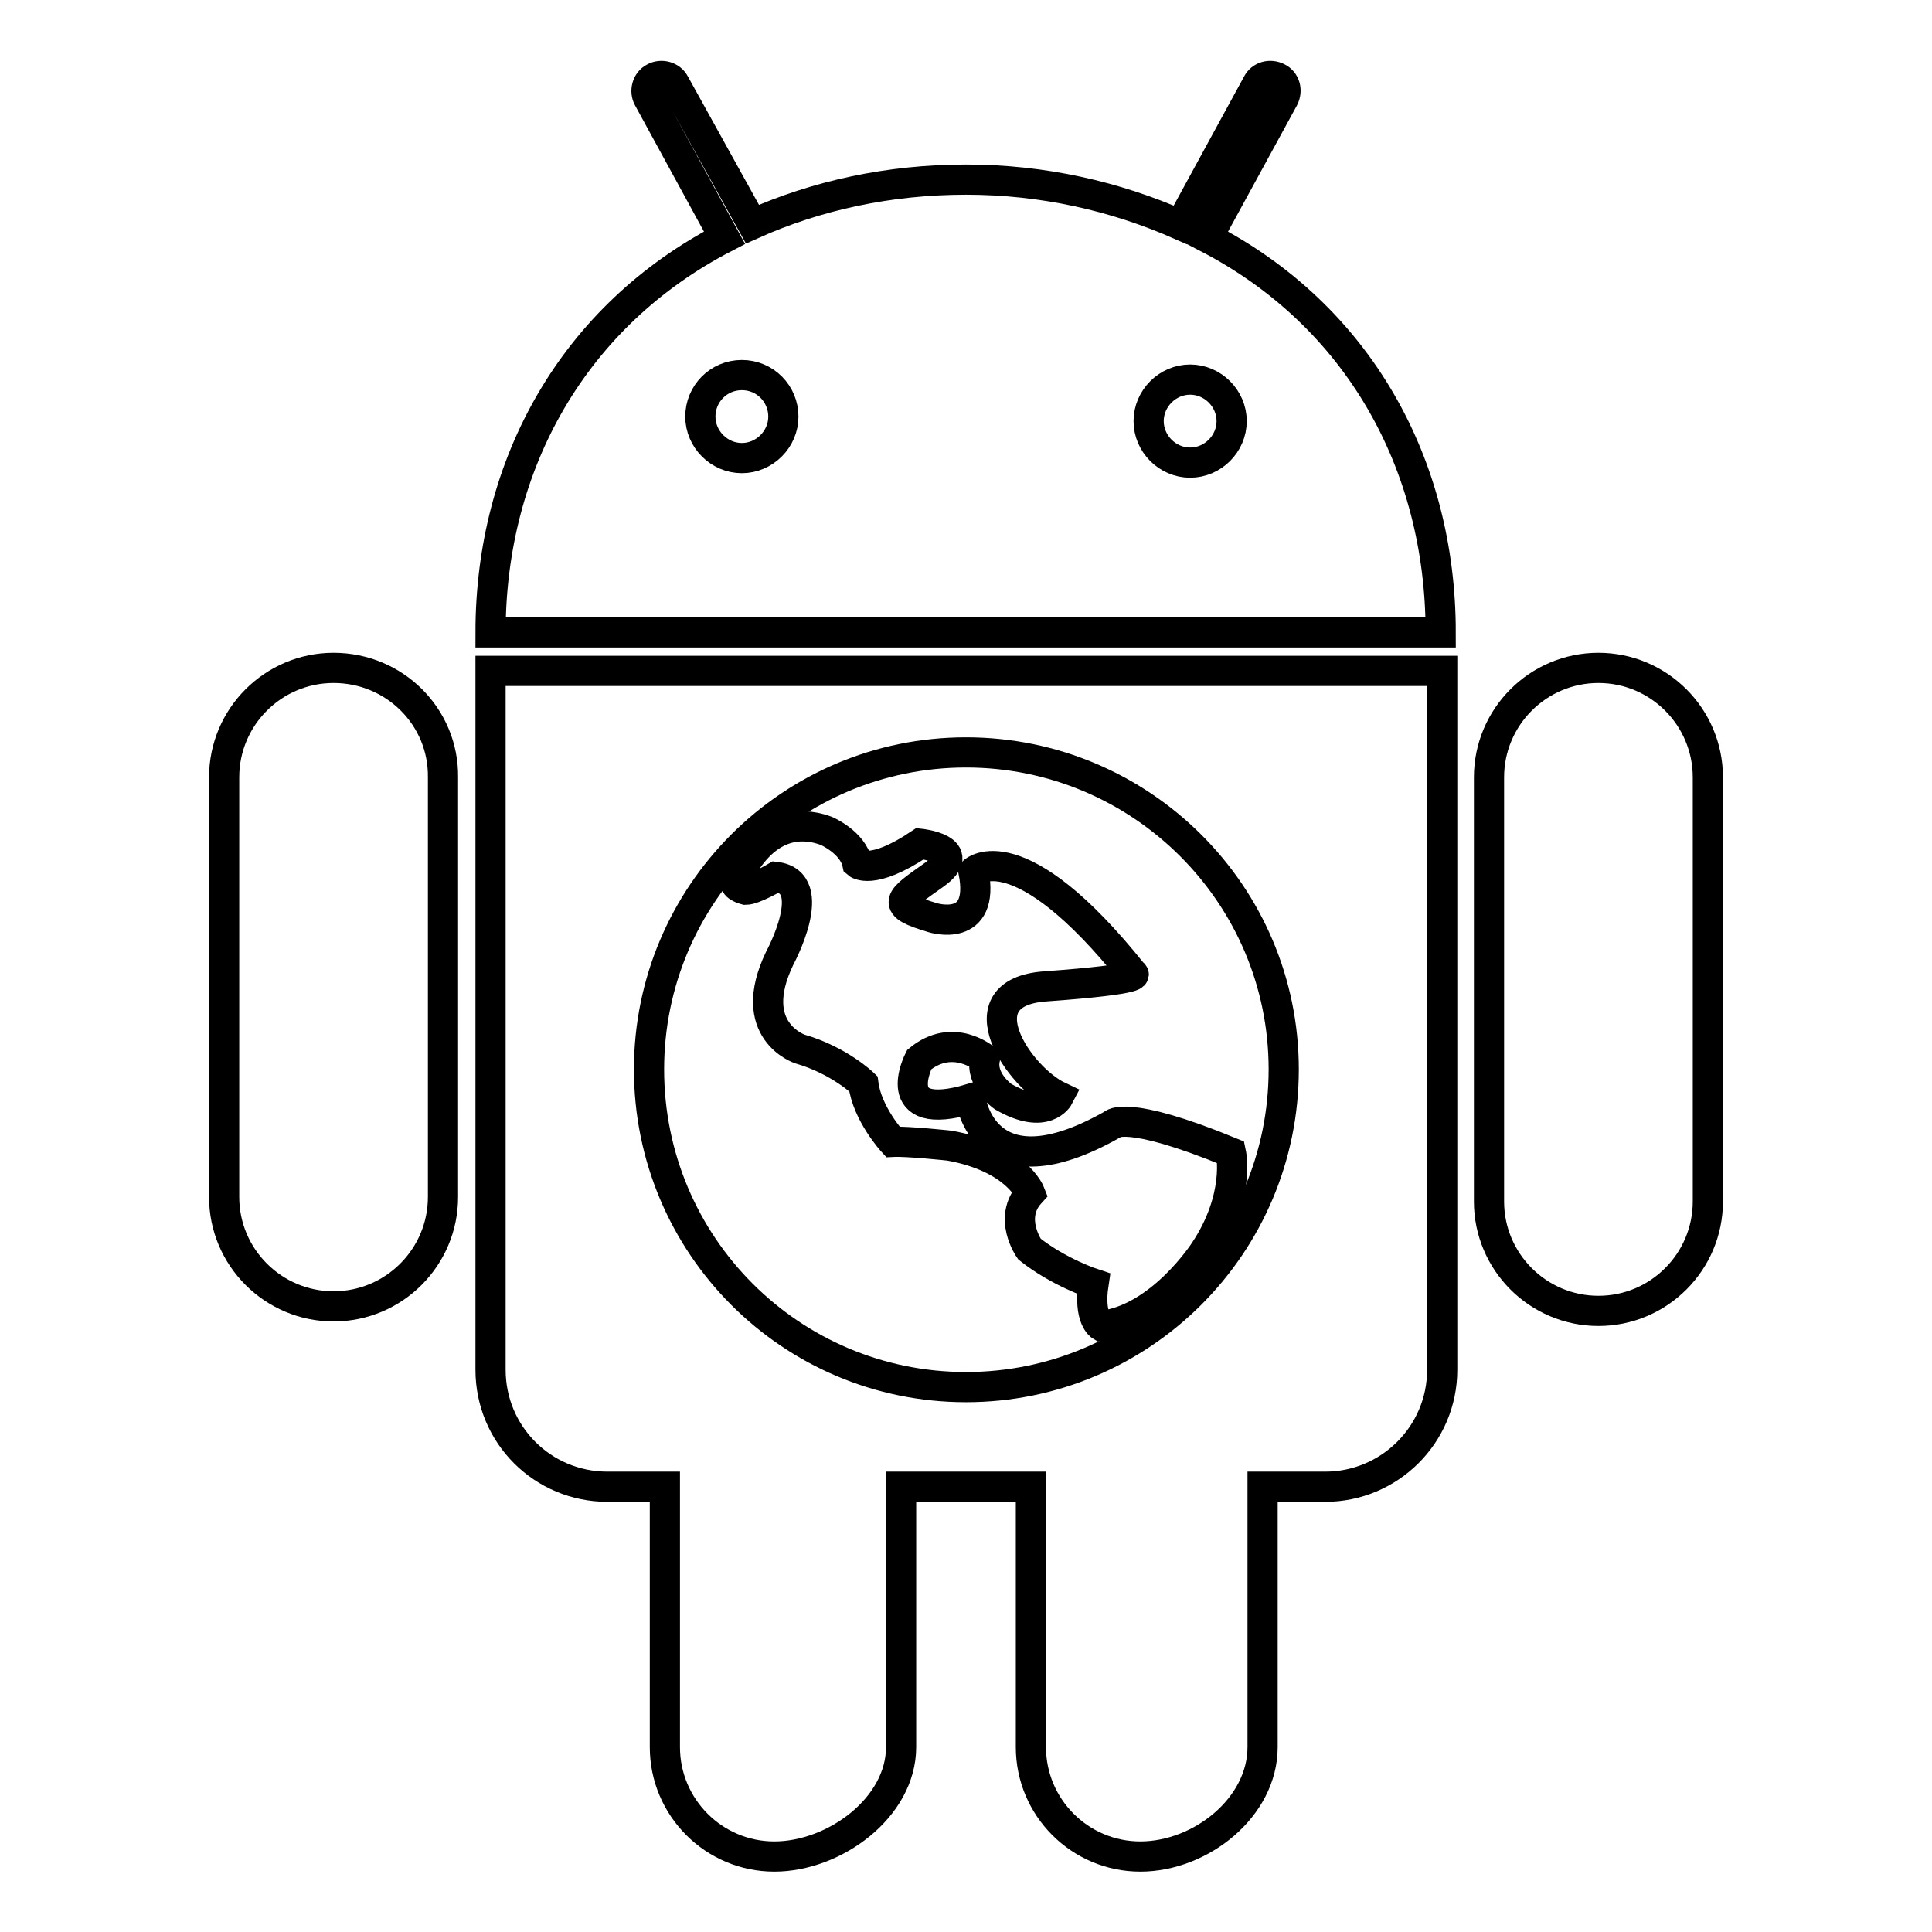 <?xml version="1.0" encoding="utf-8"?>
<!-- Svg Vector Icons : http://www.onlinewebfonts.com/icon -->
<!DOCTYPE svg PUBLIC "-//W3C//DTD SVG 1.1//EN" "http://www.w3.org/Graphics/SVG/1.1/DTD/svg11.dtd">
<svg version="1.1" xmlns="http://www.w3.org/2000/svg" xmlns:xlink="http://www.w3.org/1999/xlink" x="0px" y="0px" viewBox="0 0 256 256" enable-background="new 0 0 256 256" xml:space="preserve">
<g><g><path stroke-width="4" fill-opacity="0" stroke="#000000"  d="M160,31.5L170.1,13c0.5-1,0.2-2.2-0.8-2.7c-1-0.5-2.2-0.2-2.7,0.8l-10.2,18.7c-8.6-3.8-18.2-6-28.4-6c-10.2,0-19.8,2.1-28.3,5.9L89.4,11.1c-0.5-1-1.8-1.3-2.7-0.8c-1,0.5-1.3,1.8-0.8,2.7L96,31.5C76.1,41.8,65,61.4,65,83.8h125.9C190.9,61.4,179.9,41.8,160,31.5z M98.3,60.7c-3,0-5.5-2.5-5.5-5.5c0-3,2.4-5.5,5.5-5.5s5.5,2.5,5.5,5.5C103.8,58.2,101.3,60.7,98.3,60.7z M157.7,61.3c-3,0-5.5-2.5-5.5-5.5c0-3,2.5-5.5,5.5-5.5s5.5,2.5,5.5,5.5C163.2,58.8,160.7,61.3,157.7,61.3z"/><path stroke-width="4" fill-opacity="0" stroke="#000000"  d="M226.3,103c0-8-6.5-14.5-14.5-14.5S197.3,95,197.3,103v56.2c0,8,6.5,14.5,14.5,14.5c8,0,14.5-6.5,14.5-14.5V103z"/><path stroke-width="4" fill-opacity="0" stroke="#000000"  d="M65,88.9l0,92.6c0,8.6,6.9,15.5,15.5,15.5h7.6l0,34.5c0,8,6.5,14.5,14.5,14.5c8,0,16.8-6.5,16.8-14.5v-34.5h17.2v34.5c0,8,6.5,14.5,14.5,14.5c8,0,16.2-6.5,16.2-14.5v-34.5h8.3c8.5,0,15.5-6.9,15.5-15.5l0-92.6L65,88.9z M128,183.8c-23.2,0-42-18.8-42-42.1c0-23.2,18.8-42,42-42c23.2,0,42.1,18.8,42.1,42C170.1,165,151.2,183.8,128,183.8z"/><path stroke-width="4" fill-opacity="0" stroke="#000000"  d="M147.4,149c-17.1,9.7-18.8-3.4-18.8-3.4c-11.2,3.3-6.8-5.2-6.8-5.2c4.5-3.7,8.7-0.1,8.7-0.1c-0.6,2.9,2.4,5,2.4,5c5.7,3.3,7.4,0,7.4,0c-5.3-2.5-13-13.8-1.8-14.6c13.8-1,11.6-1.7,11.6-1.7C134.9,110,129,115.5,129,115.5c1.6,8.3-5.4,6.1-5.4,6.1c-5.7-1.7-4.6-2.3,0.2-5.7c4.8-3.4-1.9-4.1-1.9-4.1c-6.4,4.3-8.3,2.6-8.3,2.6c-0.6-2.8-4.1-4.3-4.1-4.3c-8.4-3.1-12,6.7-12,6.7c-0.3,0.7,1.3,1.1,1.3,1.1c1.1,0,4-1.7,4-1.7c6,0.7,0.5,10.8,0.5,10.8c-4.6,9.6,2.7,12,2.7,12c5.2,1.5,8.4,4.6,8.4,4.6c0.5,4,3.9,7.7,3.9,7.7c1.9-0.1,7.5,0.5,7.5,0.5c8.9,1.6,10.7,6.3,10.7,6.3c-3,3.3-0.1,7.4-0.1,7.4c3.9,3.1,8.5,4.6,8.5,4.6c-0.7,4.6,1,5.6,1,5.6c7.9-0.9,13.7-9.9,13.7-9.9c4.8-7.2,3.5-13.1,3.5-13.1C149,146.9,147.4,149,147.4,149z"/><path stroke-width="4" fill-opacity="0" stroke="#000000"  d="M44.2,88.5c-8,0-14.5,6.5-14.5,14.5v55.6c0,8,6.5,14.5,14.5,14.5c8,0,14.5-6.5,14.5-14.5V103C58.8,95,52.3,88.5,44.2,88.5z"/></g></g>
</svg>